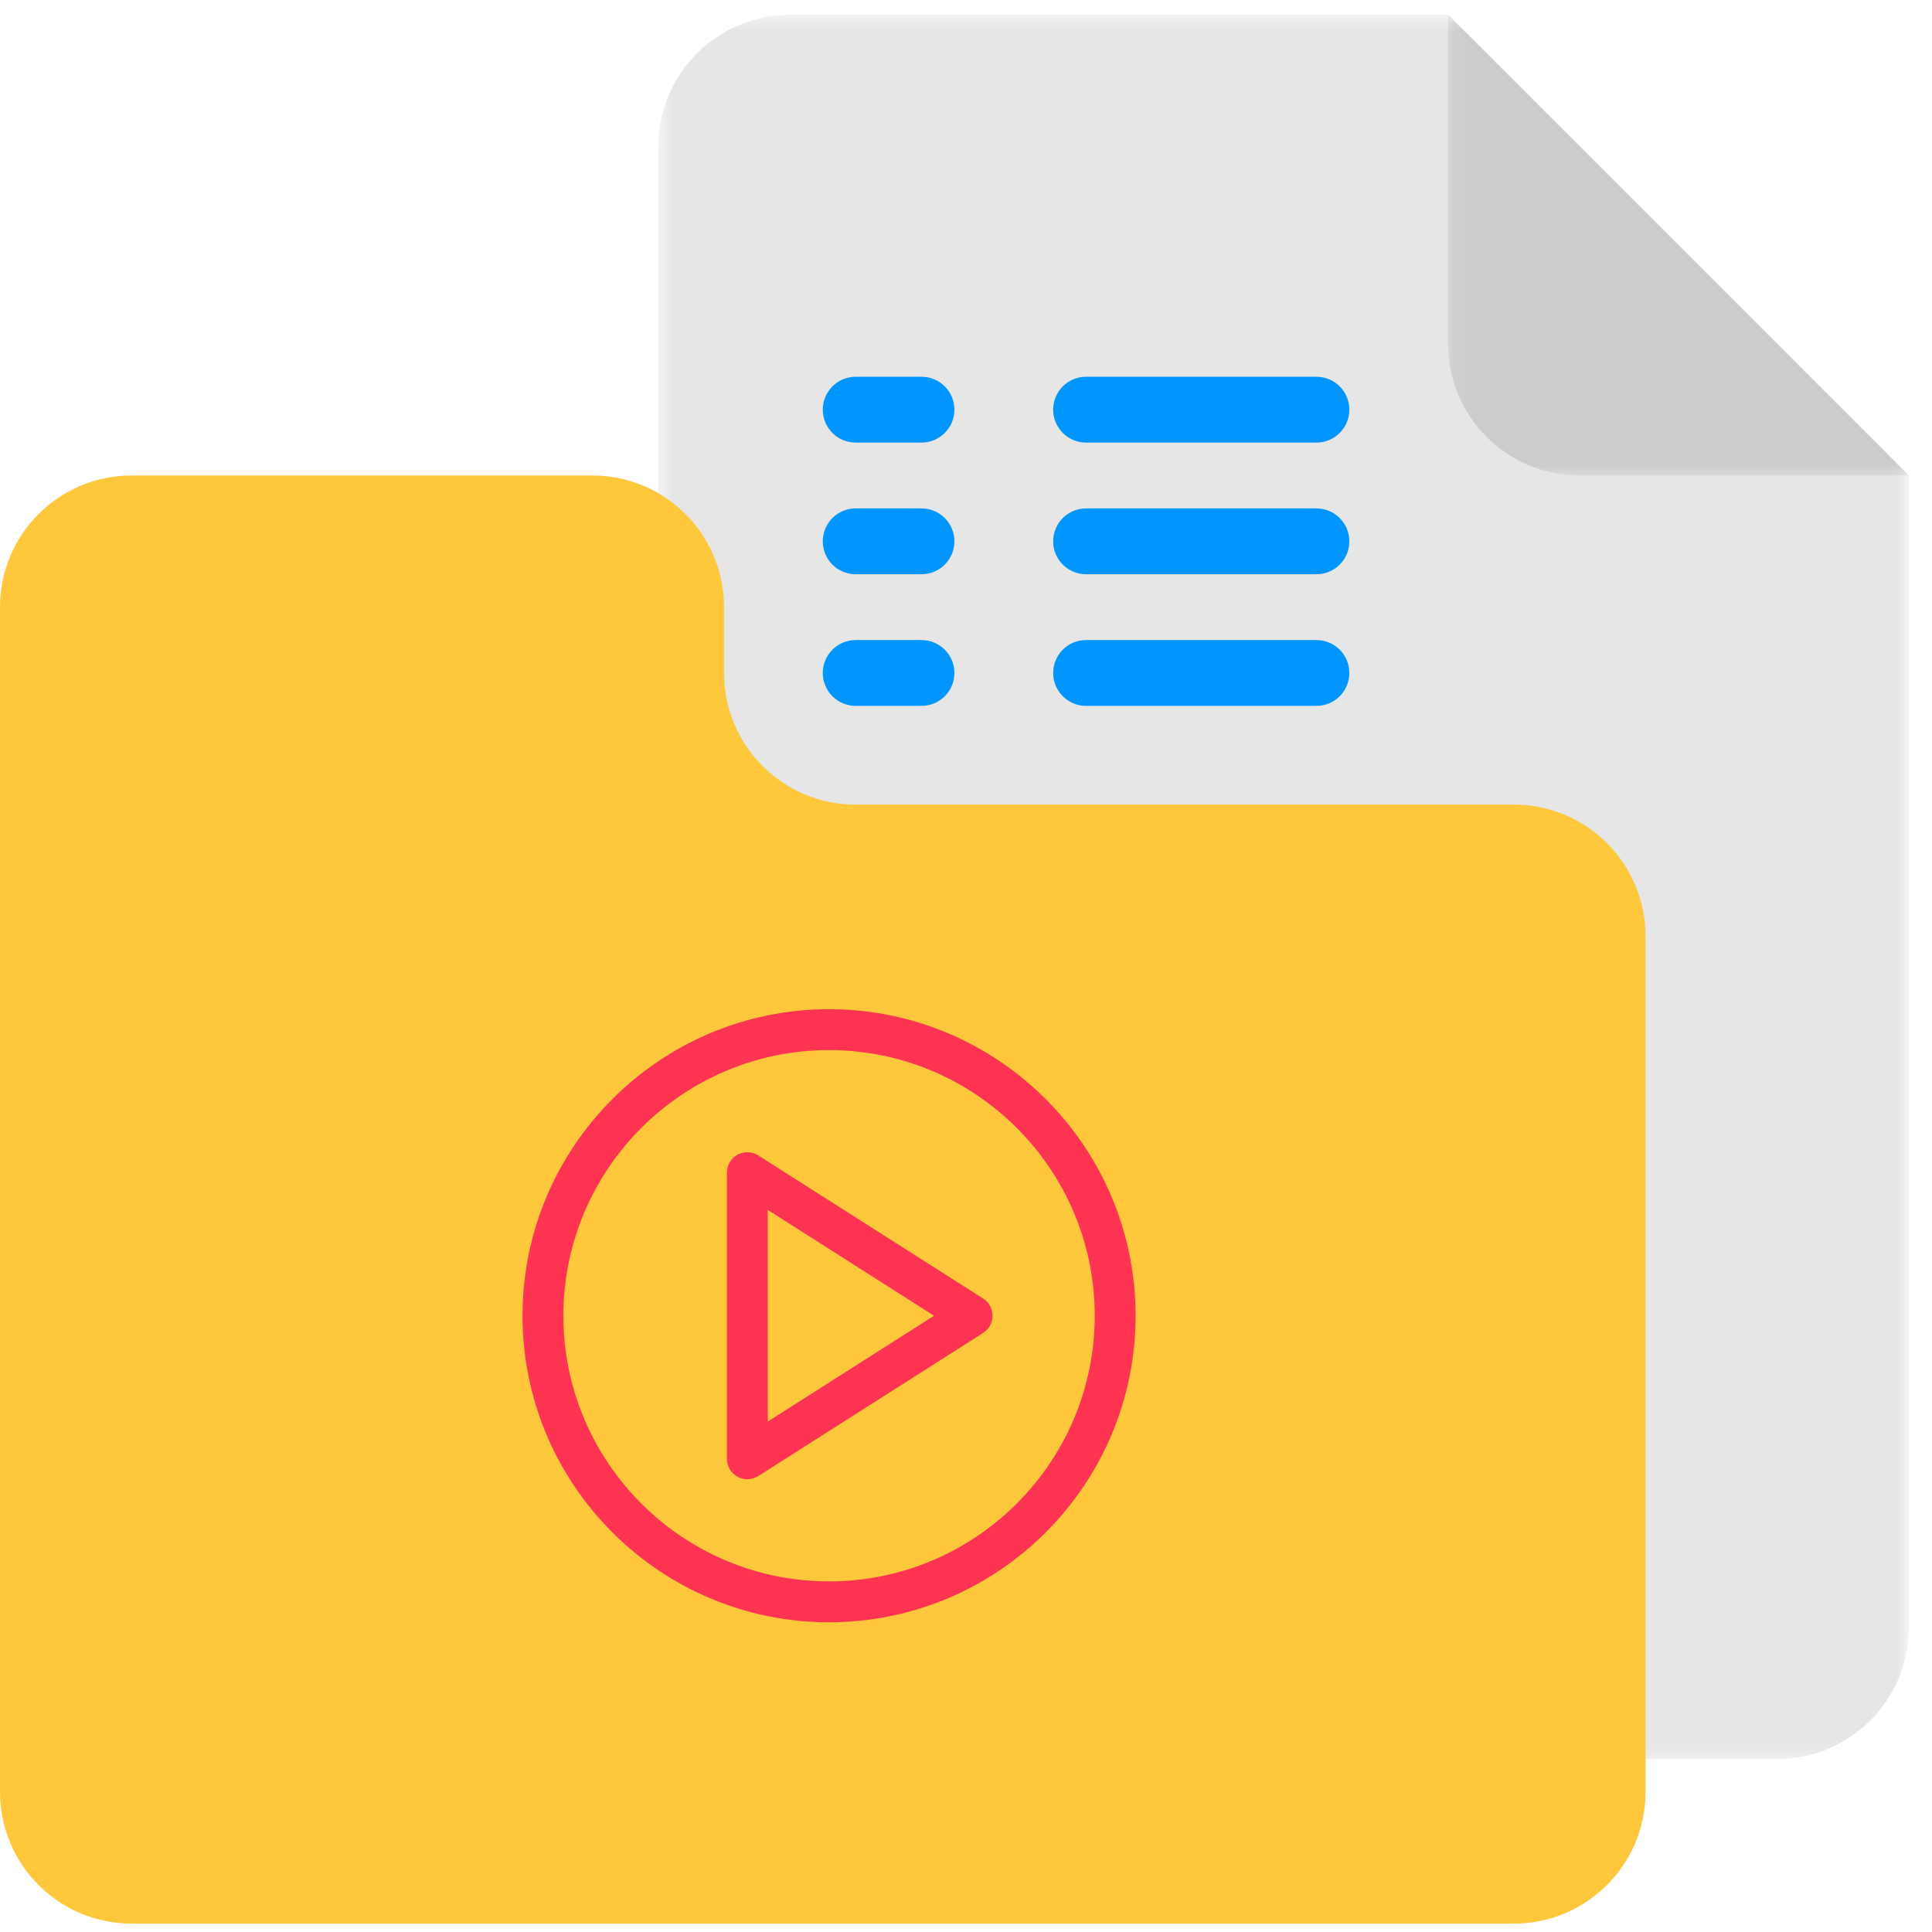 <svg xmlns="http://www.w3.org/2000/svg" xmlns:xlink="http://www.w3.org/1999/xlink" width="120" height="120" viewBox="0 0 120 120">
    <defs>
        <path id="prefix__a" d="M0.578 0.523L78.256 0.523 78.256 108.863 0.578 108.863z"/>
        <path id="prefix__c" d="M0.172 0.523L28.79 0.523 28.79 29.14 0.172 29.14z"/>
    </defs>
    <g fill="none" fill-rule="evenodd">
        <g transform="translate(40.305 .393)">
            <mask id="prefix__b" fill="#fff">
                <use xlink:href="#prefix__a"/>
            </mask>
            <path fill="#E6E6E6" d="M61.903 108.863h8.177c4.515 0 8.176-3.66 8.176-8.176V29.14L49.637.523H8.754C4.244.536.591 4.19.578 8.7v40.883l61.325 59.281z" mask="url(#prefix__b)"/>
        </g>
        <g transform="translate(89.771 .393)">
            <mask id="prefix__d" fill="#fff">
                <use xlink:href="#prefix__c"/>
            </mask>
            <path fill="#CCC" d="M.172.523v20.44c0 4.517 3.66 8.177 8.177 8.177h20.44L.173.523z" mask="url(#prefix__d)"/>
        </g>
        <path fill="#FFC73C" d="M102.208 58.152V111.3c0 4.516-3.661 8.177-8.177 8.177H8.177C3.66 119.477 0 115.816 0 111.3V37.711c0-4.516 3.66-8.177 8.177-8.177h28.618c4.516 0 8.177 3.661 8.177 8.177v4.087c0 4.517 3.66 8.177 8.176 8.177H94.03c4.516 0 8.177 3.661 8.177 8.177"/>
        <path fill="#0096FF" d="M57.236 27.49h-4.088c-1.129 0-2.044-.916-2.044-2.044 0-1.13.915-2.045 2.044-2.045h4.088c1.129 0 2.044.915 2.044 2.045 0 1.128-.915 2.044-2.044 2.044M81.767 27.49h-14.31c-1.129 0-2.044-.916-2.044-2.044 0-1.13.915-2.045 2.044-2.045h14.31c1.128 0 2.043.915 2.043 2.045 0 1.128-.915 2.044-2.043 2.044M57.236 35.667h-4.088c-1.129 0-2.044-.915-2.044-2.044 0-1.13.915-2.045 2.044-2.045h4.088c1.129 0 2.044.916 2.044 2.045s-.915 2.044-2.044 2.044M81.767 35.667h-14.31c-1.129 0-2.044-.915-2.044-2.044 0-1.13.915-2.045 2.044-2.045h14.31c1.128 0 2.043.916 2.043 2.045s-.915 2.044-2.043 2.044M57.236 43.843h-4.088c-1.129 0-2.044-.915-2.044-2.044 0-1.13.915-2.044 2.044-2.044h4.088c1.129 0 2.044.915 2.044 2.044s-.915 2.044-2.044 2.044M81.767 43.843h-14.31c-1.129 0-2.044-.915-2.044-2.044 0-1.13.915-2.044 2.044-2.044h14.31c1.128 0 2.043.915 2.043 2.044s-.915 2.044-2.043 2.044"/>
        <path fill="#FF3453" d="M47.687 75.149v13.147l10.328-6.573-10.328-6.574zm-1.27 16.729c-.21 0-.42-.053-.61-.156-.407-.224-.659-.65-.659-1.114v-17.77c0-.464.252-.89.658-1.113.409-.223.902-.206 1.294.042l13.963 8.885c.364.233.586.637.586 1.071 0 .434-.222.838-.587 1.071L47.099 91.68c-.207.13-.445.198-.682.198z"/>
        <path fill="#FF3453" d="M51.494 65.222c-9.099 0-16.501 7.403-16.501 16.501 0 9.098 7.402 16.5 16.5 16.5 9.1 0 16.503-7.402 16.503-16.5 0-9.098-7.403-16.5-16.502-16.5m0 35.54c-10.499 0-19.04-8.54-19.04-19.04 0-10.498 8.541-19.04 19.04-19.04 10.5 0 19.04 8.542 19.04 19.04 0 10.5-8.54 19.04-19.04 19.04"/>
    </g>
</svg>
